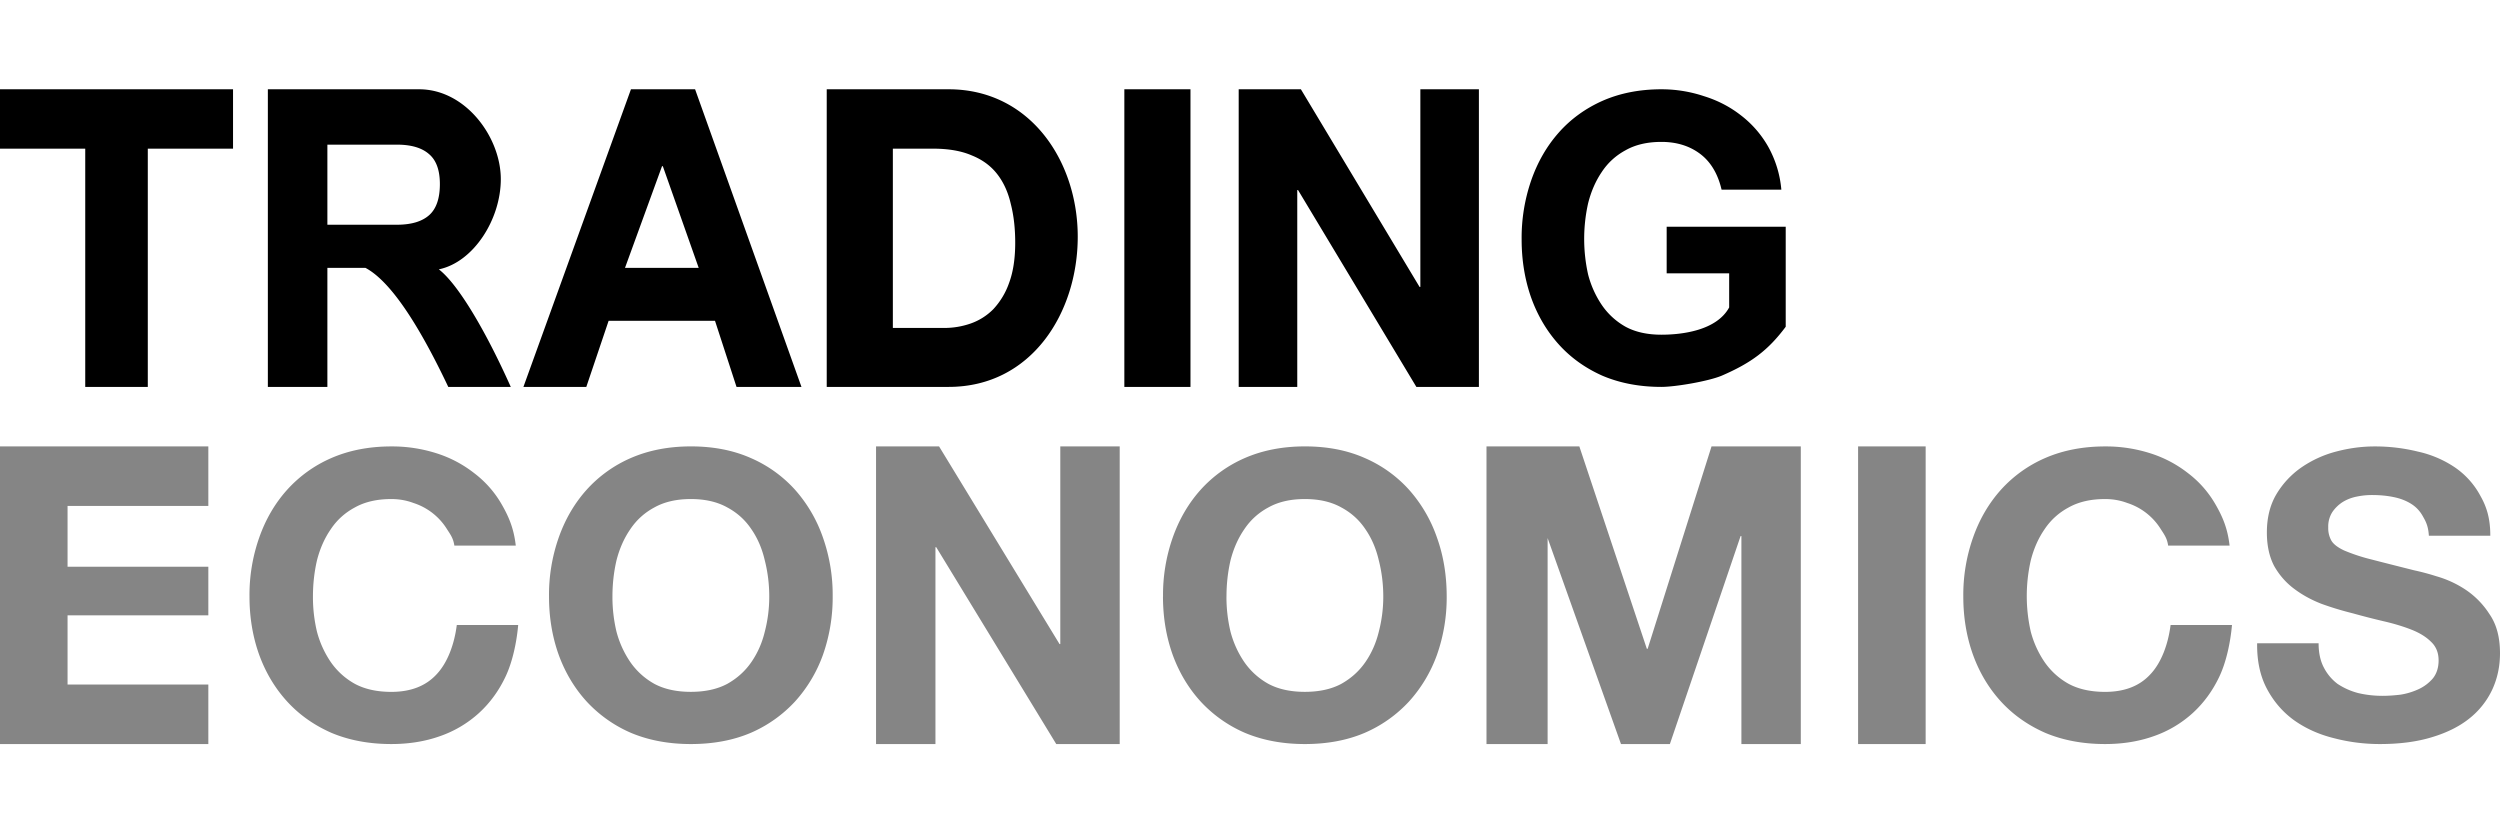 <svg xmlns="http://www.w3.org/2000/svg" width="84" height="28" fill="none"><path fill="#000" d="M2.864 4.995V13h2.102V4.995H7.83V3H0v1.995zM11 7.552V4.86h2.335q.723 0 1.084.321.361.308.361 1.004 0 .723-.36 1.044-.362.322-1.085.322zM9 3v10h2V9h1.278c.784.415 1.71 1.735 2.784 4h2.1c-.835-1.867-1.763-3.445-2.417-3.95 1.163-.24 2.082-1.676 2.082-3.032C16.827 4.613 15.648 3 14.083 3zM21 9l1.244-3.416h.027L23.476 9zm.2-6-3.613 10H19.7l.75-2.222h3.574L24.747 13h2.182L23.355 3zM30 11.019V4.995h1.353q.776 0 1.299.227.535.214.856.63.321.414.455 1.003.148.576.148 1.299 0 .79-.201 1.339a2.5 2.5 0 0 1-.536.897 2 2 0 0 1-.763.481q-.428.148-.883.148zM27.778 3v10h4.097c2.782 0 4.337-2.488 4.337-5.047 0-2.542-1.6-4.953-4.337-4.953zM37.778 3v10H40V3zM41.62 3v10h1.968V6.387h.027L47.59 13h2.101V3h-1.967v6.64h-.027L43.71 3zM60 10.979v-3.36h-4v1.566h2.1v1.145c-.423.775-1.58.916-2.276.916q-.71 0-1.204-.267a2.36 2.36 0 0 1-.803-.737 3.3 3.3 0 0 1-.456-1.017 5.477 5.477 0 0 1 0-2.396q.148-.59.455-1.045.308-.468.804-.736.495-.28 1.204-.28.764 0 1.298.4.535.402.723 1.205h2.008a3.6 3.6 0 0 0-.442-1.445 3.5 3.5 0 0 0-.923-1.058q-.549-.428-1.245-.642A4.5 4.5 0 0 0 55.824 3q-1.097 0-1.98.388-.87.388-1.473 1.071t-.924 1.607a5.9 5.9 0 0 0-.32 1.98q0 1.045.32 1.955.322.897.924 1.567t1.472 1.057q.885.375 1.981.375c.464 0 1.566-.187 2.021-.375 1.001-.432 1.566-.857 2.155-1.646"/><path fill="#858585" d="M0 15v10h7v-2H2.27v-2.324H7v-1.633H2.27V17H7v-2zM15.267 18.333h2.063c-.063-.553-.217-.937-.461-1.365a3.5 3.5 0 0 0-.937-1.071 4 4 0 0 0-1.276-.67A4.9 4.9 0 0 0 13.149 15q-1.114 0-2.01.388a4.3 4.3 0 0 0-1.493 1.071q-.612.682-.937 1.607a5.8 5.8 0 0 0-.326 1.98q0 1.046.326 1.955.326.897.937 1.567.61.669 1.493 1.057.896.375 2.01.375.896 0 1.643-.268a3.8 3.8 0 0 0 1.303-.776q.557-.51.896-1.232c.226-.482.367-1.126.42-1.724h-2.063c-.081.643-.308 1.265-.679 1.657q-.543.59-1.52.59-.72 0-1.222-.268a2.4 2.4 0 0 1-.815-.737 3.3 3.3 0 0 1-.462-1.017 5 5 0 0 1-.135-1.178q0-.63.135-1.218.15-.59.462-1.044.312-.469.815-.737.502-.28 1.222-.28.393 0 .746.133a2.07 2.07 0 0 1 1.127.884c.127.196.208.307.245.548M20.578 20.047q0-.63.136-1.218.15-.59.462-1.044.313-.469.814-.737.503-.28 1.222-.28.72 0 1.222.28.503.268.815.737.312.454.448 1.044.15.588.15 1.218 0 .602-.15 1.178-.135.562-.448 1.017-.312.456-.815.737-.502.267-1.222.267t-1.222-.267a2.4 2.4 0 0 1-.814-.737 3.3 3.3 0 0 1-.462-1.017 5 5 0 0 1-.136-1.178m-2.131 0q0 1.044.325 1.954.327.897.937 1.567a4.4 4.4 0 0 0 1.494 1.057q.896.375 2.01.375 1.125 0 2.009-.375a4.4 4.4 0 0 0 1.493-1.057A4.7 4.7 0 0 0 27.652 22a5.8 5.8 0 0 0 .326-1.954 5.8 5.8 0 0 0-.326-1.981 4.75 4.75 0 0 0-.937-1.607 4.3 4.3 0 0 0-1.493-1.07q-.883-.39-2.01-.389-1.113 0-2.01.388a4.3 4.3 0 0 0-1.493 1.071q-.611.682-.937 1.607a5.8 5.8 0 0 0-.325 1.98M29.435 15v10h1.996v-6.613h.027L35.49 25h2.132V15h-1.996v6.64H35.6L31.553 15zM41.21 20.047q0-.63.135-1.218.15-.59.462-1.044.313-.469.814-.737.502-.28 1.222-.28t1.222.28q.503.268.815.737.312.454.448 1.044.15.588.15 1.218 0 .602-.15 1.178-.136.562-.448 1.017-.313.456-.815.737-.502.267-1.222.267t-1.222-.267a2.4 2.4 0 0 1-.815-.737 3.3 3.3 0 0 1-.461-1.017 5 5 0 0 1-.136-1.178m-2.133 0q.001 1.044.326 1.954.327.897.937 1.567a4.4 4.4 0 0 0 1.494 1.057q.896.375 2.01.375 1.126 0 2.008-.375a4.4 4.4 0 0 0 1.494-1.057A4.7 4.7 0 0 0 48.283 22a5.8 5.8 0 0 0 .326-1.954q0-1.072-.326-1.981a4.75 4.75 0 0 0-.937-1.607 4.3 4.3 0 0 0-1.493-1.07q-.883-.39-2.01-.389-1.113 0-2.01.388a4.3 4.3 0 0 0-1.493 1.071q-.611.682-.937 1.607a5.8 5.8 0 0 0-.325 1.98M49.946 15v10H52v-6.921L54.465 25h1.643l2.376-6.988h.027V25h1.996V15h-3l-2.146 6.8h-.027L53.066 15zM62.432 15v10h2.27V15zM72.85 18.333h2.064c-.063-.553-.217-.937-.462-1.365a3.5 3.5 0 0 0-.936-1.071 4 4 0 0 0-1.277-.67A4.9 4.9 0 0 0 70.732 15q-1.113 0-2.01.388a4.3 4.3 0 0 0-1.493 1.071q-.611.682-.936 1.607a5.8 5.8 0 0 0-.326 1.98q0 1.046.326 1.955.325.897.936 1.567.612.669 1.494 1.057.895.375 2.01.375.895 0 1.642-.268a3.8 3.8 0 0 0 1.303-.776q.557-.51.897-1.232c.226-.482.366-1.126.42-1.724h-2.063c-.082.643-.308 1.265-.68 1.657q-.542.59-1.52.59-.72 0-1.222-.268a2.4 2.4 0 0 1-.814-.737 3.3 3.3 0 0 1-.462-1.017 5.402 5.402 0 0 1 0-2.396q.15-.59.462-1.044.313-.469.814-.737.502-.28 1.222-.28.395 0 .747.133a2.07 2.07 0 0 1 1.127.884c.127.196.208.307.244.548M77.904 21.613H75.84q-.013.884.326 1.526.34.643.91 1.058.583.415 1.33.602.76.201 1.562.201.99 0 1.737-.228.76-.227 1.263-.629a2.7 2.7 0 0 0 .774-.977q.258-.562.258-1.218 0-.804-.353-1.312a2.8 2.8 0 0 0-.815-.83 3.5 3.5 0 0 0-.964-.442 8 8 0 0 0-.746-.2q-.91-.228-1.48-.376a6 6 0 0 1-.883-.294q-.312-.147-.42-.321a.85.85 0 0 1-.11-.455.9.9 0 0 1 .136-.51q.136-.2.34-.334.217-.135.475-.187.258-.054.516-.054.394 0 .72.067.339.067.597.228.258.16.407.441c.109.188.172.345.19.631h2.064c0-.553-.109-.943-.326-1.327a2.7 2.7 0 0 0-.855-.963 3.6 3.6 0 0 0-1.25-.536A6 6 0 0 0 79.792 15q-.651 0-1.303.174a3.7 3.7 0 0 0-1.168.536 2.9 2.9 0 0 0-.842.91q-.312.535-.312 1.272 0 .656.244 1.124.258.456.666.763.407.308.923.509.516.187 1.059.321.53.148 1.045.268.516.12.924.281.406.16.651.402.258.24.258.629 0 .361-.19.602a1.4 1.4 0 0 1-.475.362 2.3 2.3 0 0 1-.611.187q-.325.04-.611.04-.42 0-.815-.093a2.3 2.3 0 0 1-.692-.308 1.6 1.6 0 0 1-.462-.55q-.176-.334-.176-.816"/></svg>